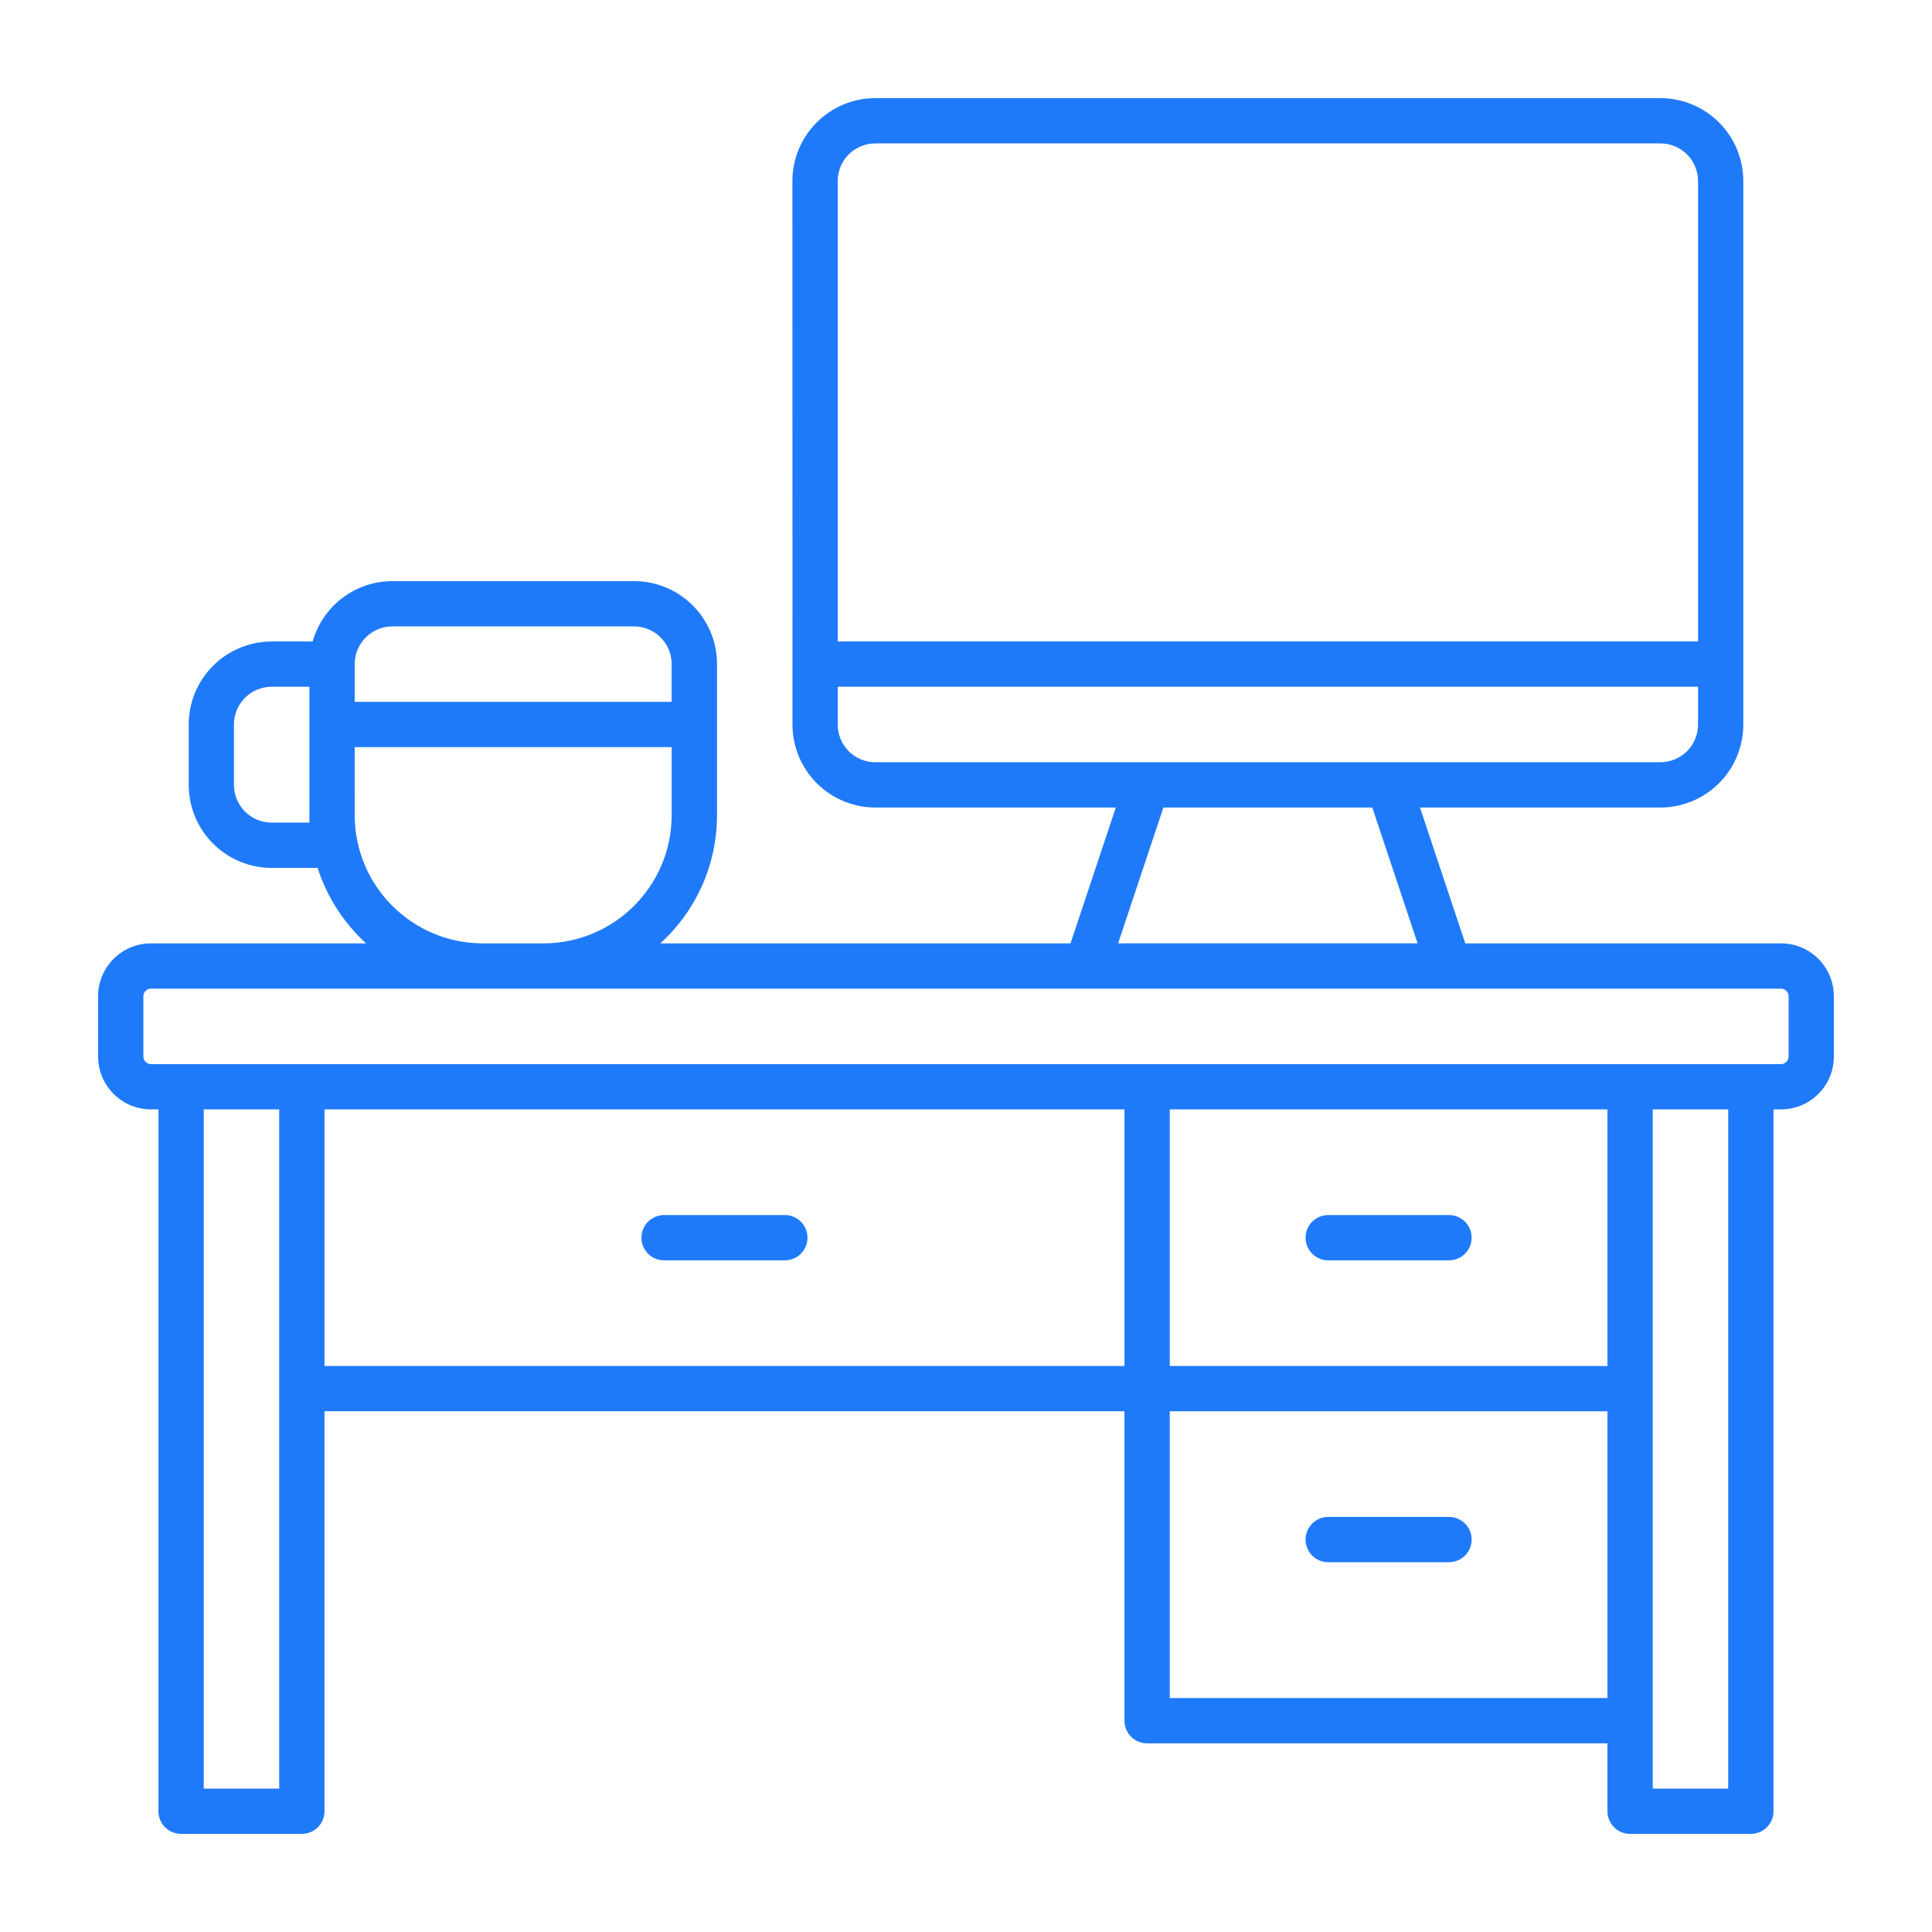 <?xml version="1.0" encoding="UTF-8"?> <svg xmlns="http://www.w3.org/2000/svg" viewBox="0 0 100 100" fill-rule="evenodd"><path d="m8.203 57.422h-0.391c-1.508 0-2.734-1.227-2.734-2.734v-3.125c0-1.508 1.227-2.734 2.734-2.734h11.137c-1.148-1.047-2.023-2.391-2.508-3.906h-2.375c-2.375 0-4.297-1.926-4.297-4.297v-3.125c0-2.375 1.922-4.297 4.297-4.297h2.117c0.508-1.805 2.168-3.125 4.133-3.125h12.5c2.375 0 4.297 1.922 4.297 4.297v7.812c0 2.633-1.129 5-2.934 6.641h21.23l2.344-7.031h-12.438c-1.141 0-2.234-0.453-3.039-1.258-0.805-0.805-1.258-1.898-1.258-3.039l-0.004-28.125c0-1.141 0.453-2.234 1.258-3.039 0.805-0.805 1.898-1.258 3.039-1.258h40.625c1.141 0 2.234 0.453 3.039 1.258 0.805 0.805 1.258 1.898 1.258 3.039v28.125c0 1.141-0.453 2.234-1.258 3.039-0.805 0.805-1.898 1.258-3.039 1.258h-12.438l2.344 7.031h16.344c1.512 0 2.734 1.227 2.734 2.734v3.125c0 1.508-1.223 2.734-2.734 2.734h-0.391v36.328c0 0.648-0.523 1.172-1.172 1.172h-6.25c-0.648 0-1.172-0.523-1.172-1.172v-3.516h-23.828c-0.648 0-1.172-0.523-1.172-1.172v-16.016h-41.406v20.703c0 0.648-0.523 1.172-1.172 1.172h-6.25c-0.648 0-1.172-0.523-1.172-1.172zm83.984-6.25h-84.375c-0.215 0-0.391 0.176-0.391 0.391v3.125c0 0.215 0.176 0.391 0.391 0.391h84.375c0.215 0 0.391-0.176 0.391-0.391v-3.125c0-0.215-0.176-0.391-0.391-0.391zm-73.828-8.984c0 3.668 2.973 6.641 6.641 6.641h3.125c3.668 0 6.641-2.973 6.641-6.641v-3.516h-16.406zm-2.344-6.641h-1.953c-1.078 0-1.953 0.875-1.953 1.953v3.125c0 1.078 0.875 1.953 1.953 1.953h1.953zm18.75 0.781v-1.953c0-1.078-0.875-1.953-1.953-1.953h-12.5c-1.078 0-1.953 0.875-1.953 1.953v1.953zm25.453 5.469-2.344 7.031h15.5l-2.344-7.031zm-16.859-6.25v1.953c0 0.52 0.207 1.016 0.57 1.383 0.367 0.367 0.863 0.57 1.383 0.57h40.625c0.52 0 1.016-0.207 1.383-0.57 0.367-0.367 0.57-0.863 0.57-1.383v-1.953zm44.531-2.344v-23.828c0-0.52-0.203-1.016-0.57-1.383-0.367-0.367-0.863-0.57-1.383-0.57h-40.625c-0.516 0-1.016 0.207-1.383 0.57-0.367 0.367-0.57 0.863-0.57 1.383v23.828zm-2.344 24.219v35.156h3.906v-35.156zm-25 15.625v14.844h22.656v-14.844zm-43.75-2.344h41.406v-13.281h-41.406zm-6.25-13.281v35.156h3.906v-35.156zm50 0v13.281h22.656v-13.281zm8.203 23.438c-0.648 0-1.172-0.523-1.172-1.172s0.523-1.172 1.172-1.172h6.25c0.648 0 1.172 0.523 1.172 1.172s-0.523 1.172-1.172 1.172zm-34.375-15.625c-0.648 0-1.172-0.523-1.172-1.172s0.523-1.172 1.172-1.172h6.25c0.648 0 1.172 0.523 1.172 1.172s-0.523 1.172-1.172 1.172zm34.375 0c-0.648 0-1.172-0.523-1.172-1.172s0.523-1.172 1.172-1.172h6.25c0.648 0 1.172 0.523 1.172 1.172s-0.523 1.172-1.172 1.172z" fill-rule="evenodd" fill="#1f7af9"></path></svg> 